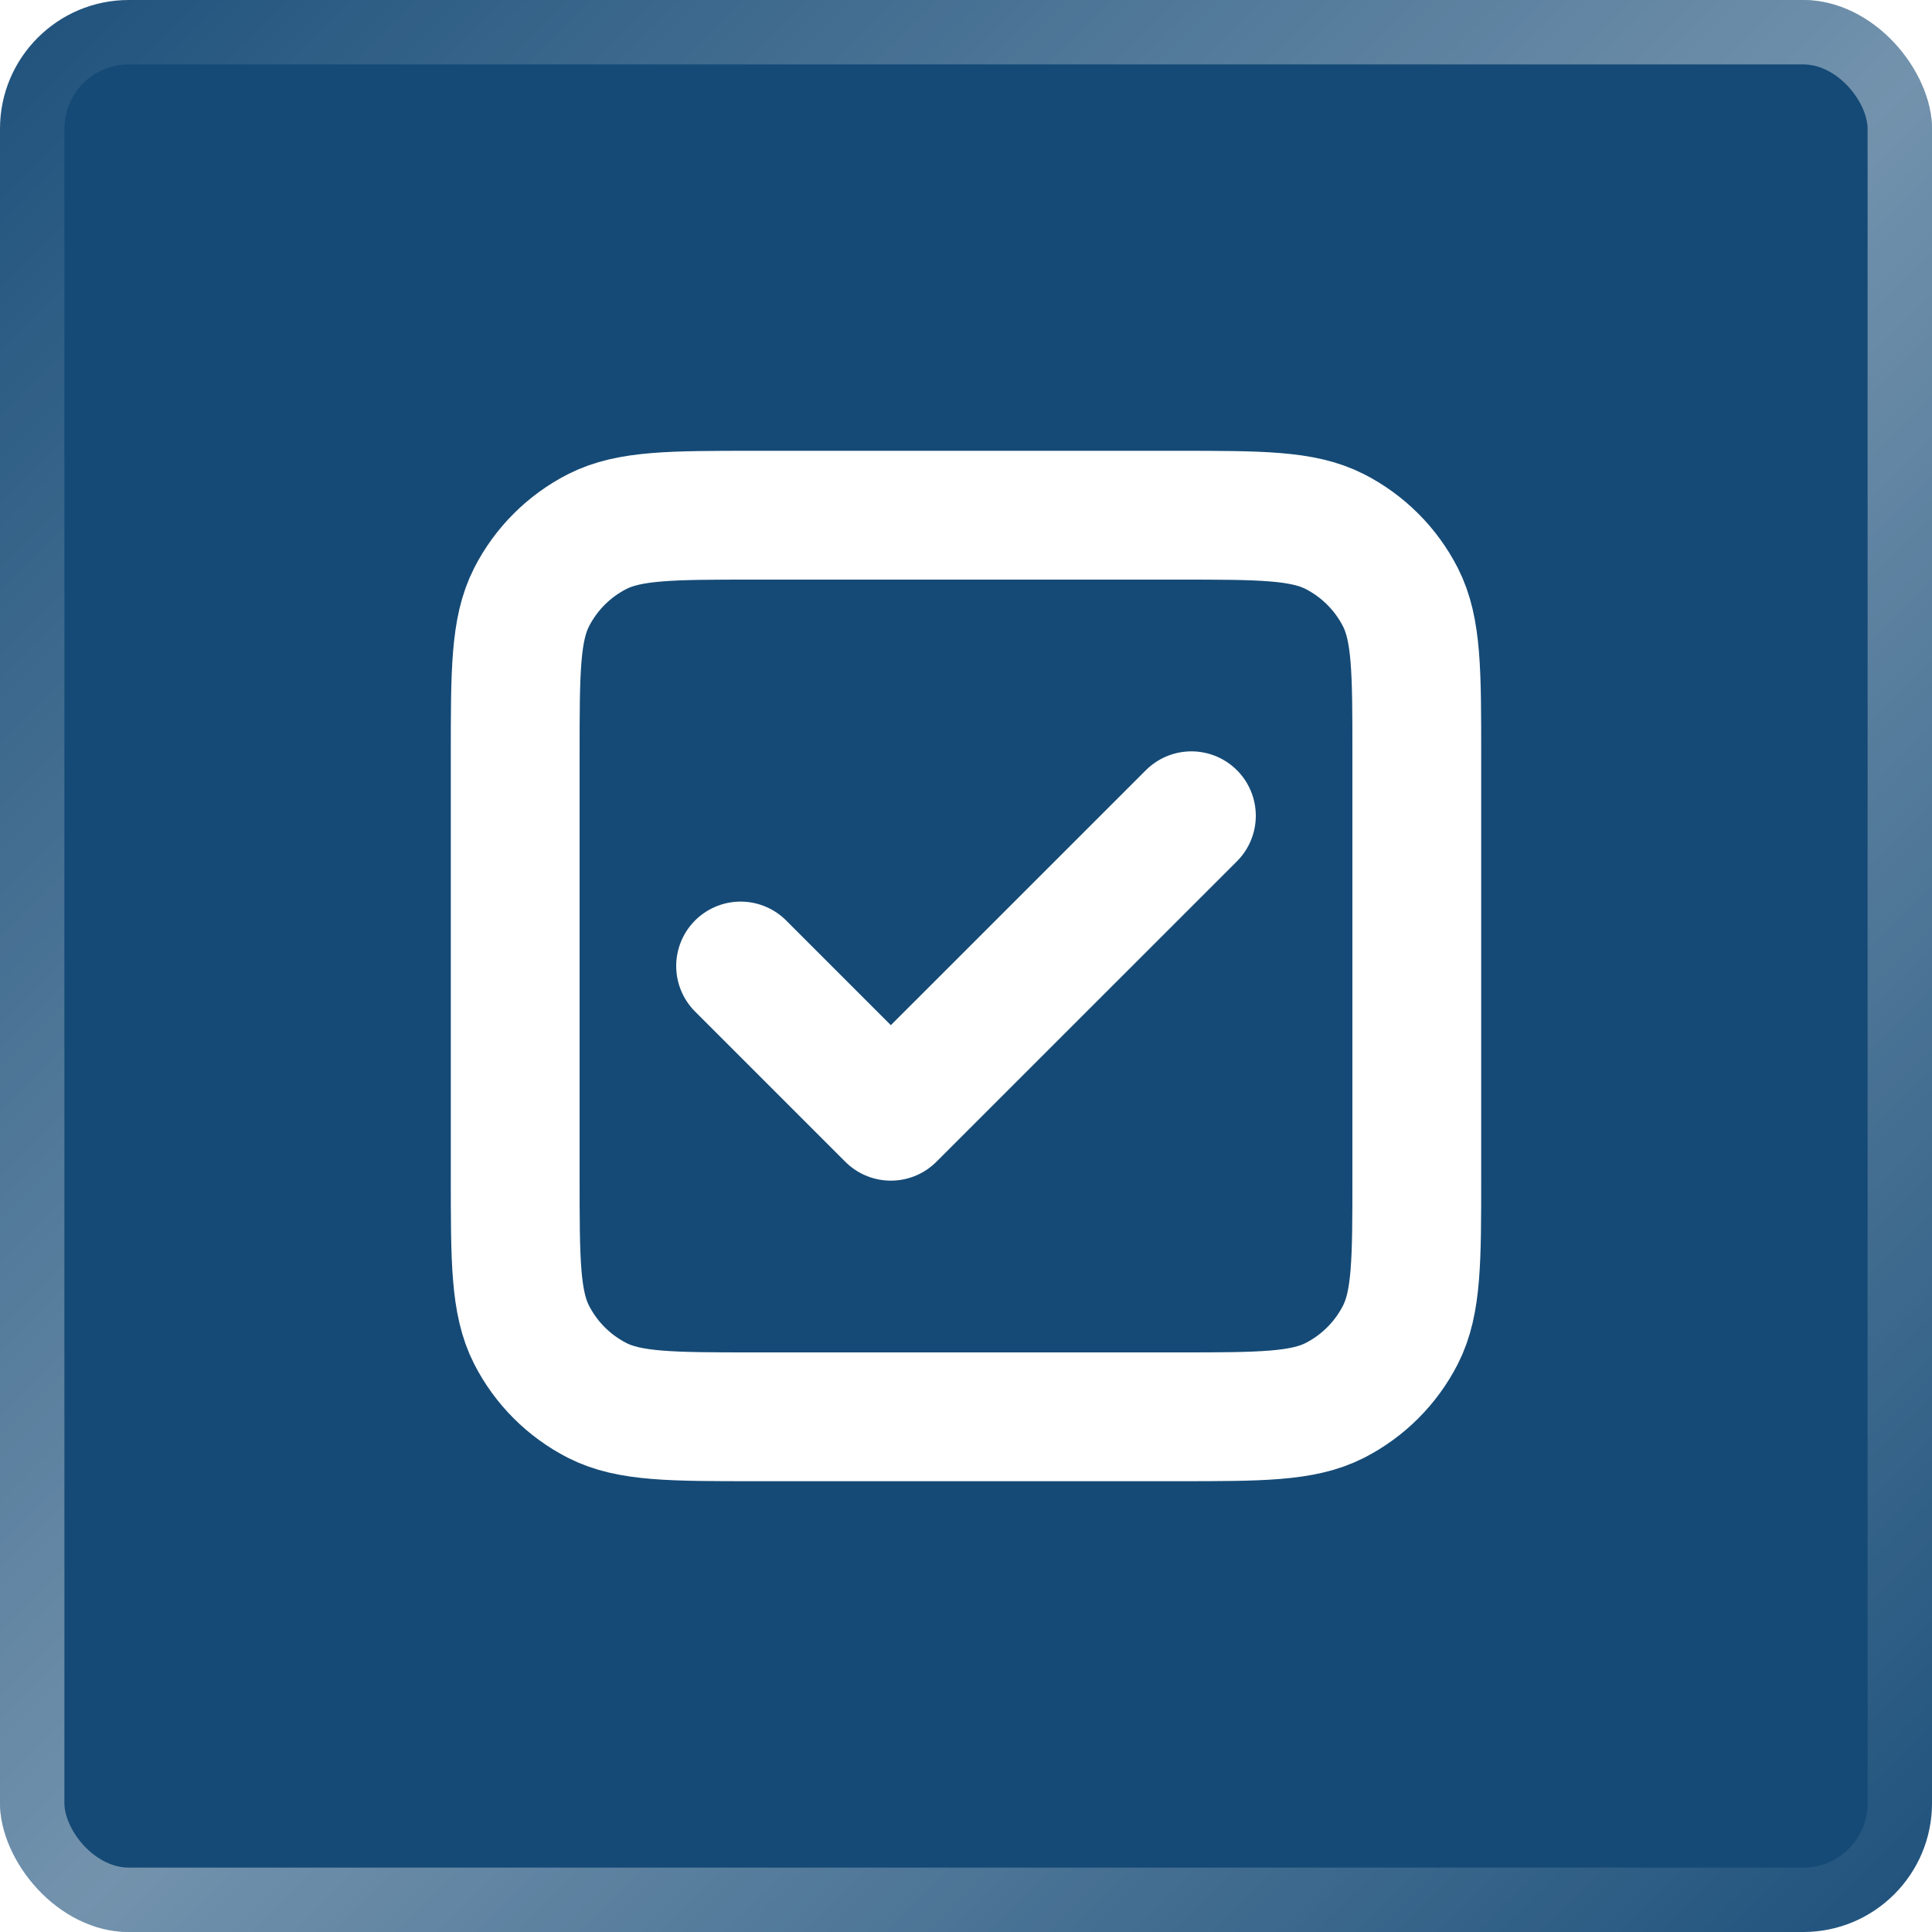<?xml version="1.0" encoding="UTF-8"?> <svg xmlns="http://www.w3.org/2000/svg" width="30" height="30" viewBox="0 0 30 30" fill="none"><g filter="url(#filter0_i_97_3400)"><rect width="30" height="30" rx="2" fill="#154A76"></rect></g><rect x="0.5" y="0.5" width="29" height="29" rx="1.5" stroke="url(#paint0_linear_97_3400)" stroke-opacity="0.4"></rect><path d="M11.5 15L13.833 17.333L18.5 12.667M11.733 22H18.267C19.573 22 20.227 22 20.726 21.746C21.165 21.522 21.522 21.165 21.746 20.726C22 20.227 22 19.573 22 18.267V11.733C22 10.427 22 9.773 21.746 9.274C21.522 8.835 21.165 8.478 20.726 8.254C20.227 8 19.573 8 18.267 8H11.733C10.427 8 9.773 8 9.274 8.254C8.835 8.478 8.478 8.835 8.254 9.274C8 9.773 8 10.427 8 11.733V18.267C8 19.573 8 20.227 8.254 20.726C8.478 21.165 8.835 21.522 9.274 21.746C9.773 22 10.427 22 11.733 22Z" stroke="white" stroke-width="2" stroke-linecap="round" stroke-linejoin="round"></path><defs><filter id="filter0_i_97_3400" x="0" y="0" width="30" height="30" filterUnits="userSpaceOnUse" color-interpolation-filters="sRGB"><feFlood flood-opacity="0" result="BackgroundImageFix"></feFlood><feBlend mode="normal" in="SourceGraphic" in2="BackgroundImageFix" result="shape"></feBlend><feColorMatrix in="SourceAlpha" type="matrix" values="0 0 0 0 0 0 0 0 0 0 0 0 0 0 0 0 0 0 127 0" result="hardAlpha"></feColorMatrix><feOffset></feOffset><feGaussianBlur stdDeviation="7"></feGaussianBlur><feComposite in2="hardAlpha" operator="arithmetic" k2="-1" k3="1"></feComposite><feColorMatrix type="matrix" values="0 0 0 0 1 0 0 0 0 1 0 0 0 0 1 0 0 0 0.25 0"></feColorMatrix><feBlend mode="normal" in2="shape" result="effect1_innerShadow_97_3400"></feBlend></filter><linearGradient id="paint0_linear_97_3400" x1="0" y1="0" x2="30" y2="30" gradientUnits="userSpaceOnUse"><stop stop-color="white" stop-opacity="0.1"></stop><stop offset="0.515" stop-color="white"></stop><stop offset="1" stop-color="white" stop-opacity="0.1"></stop></linearGradient></defs></svg> 